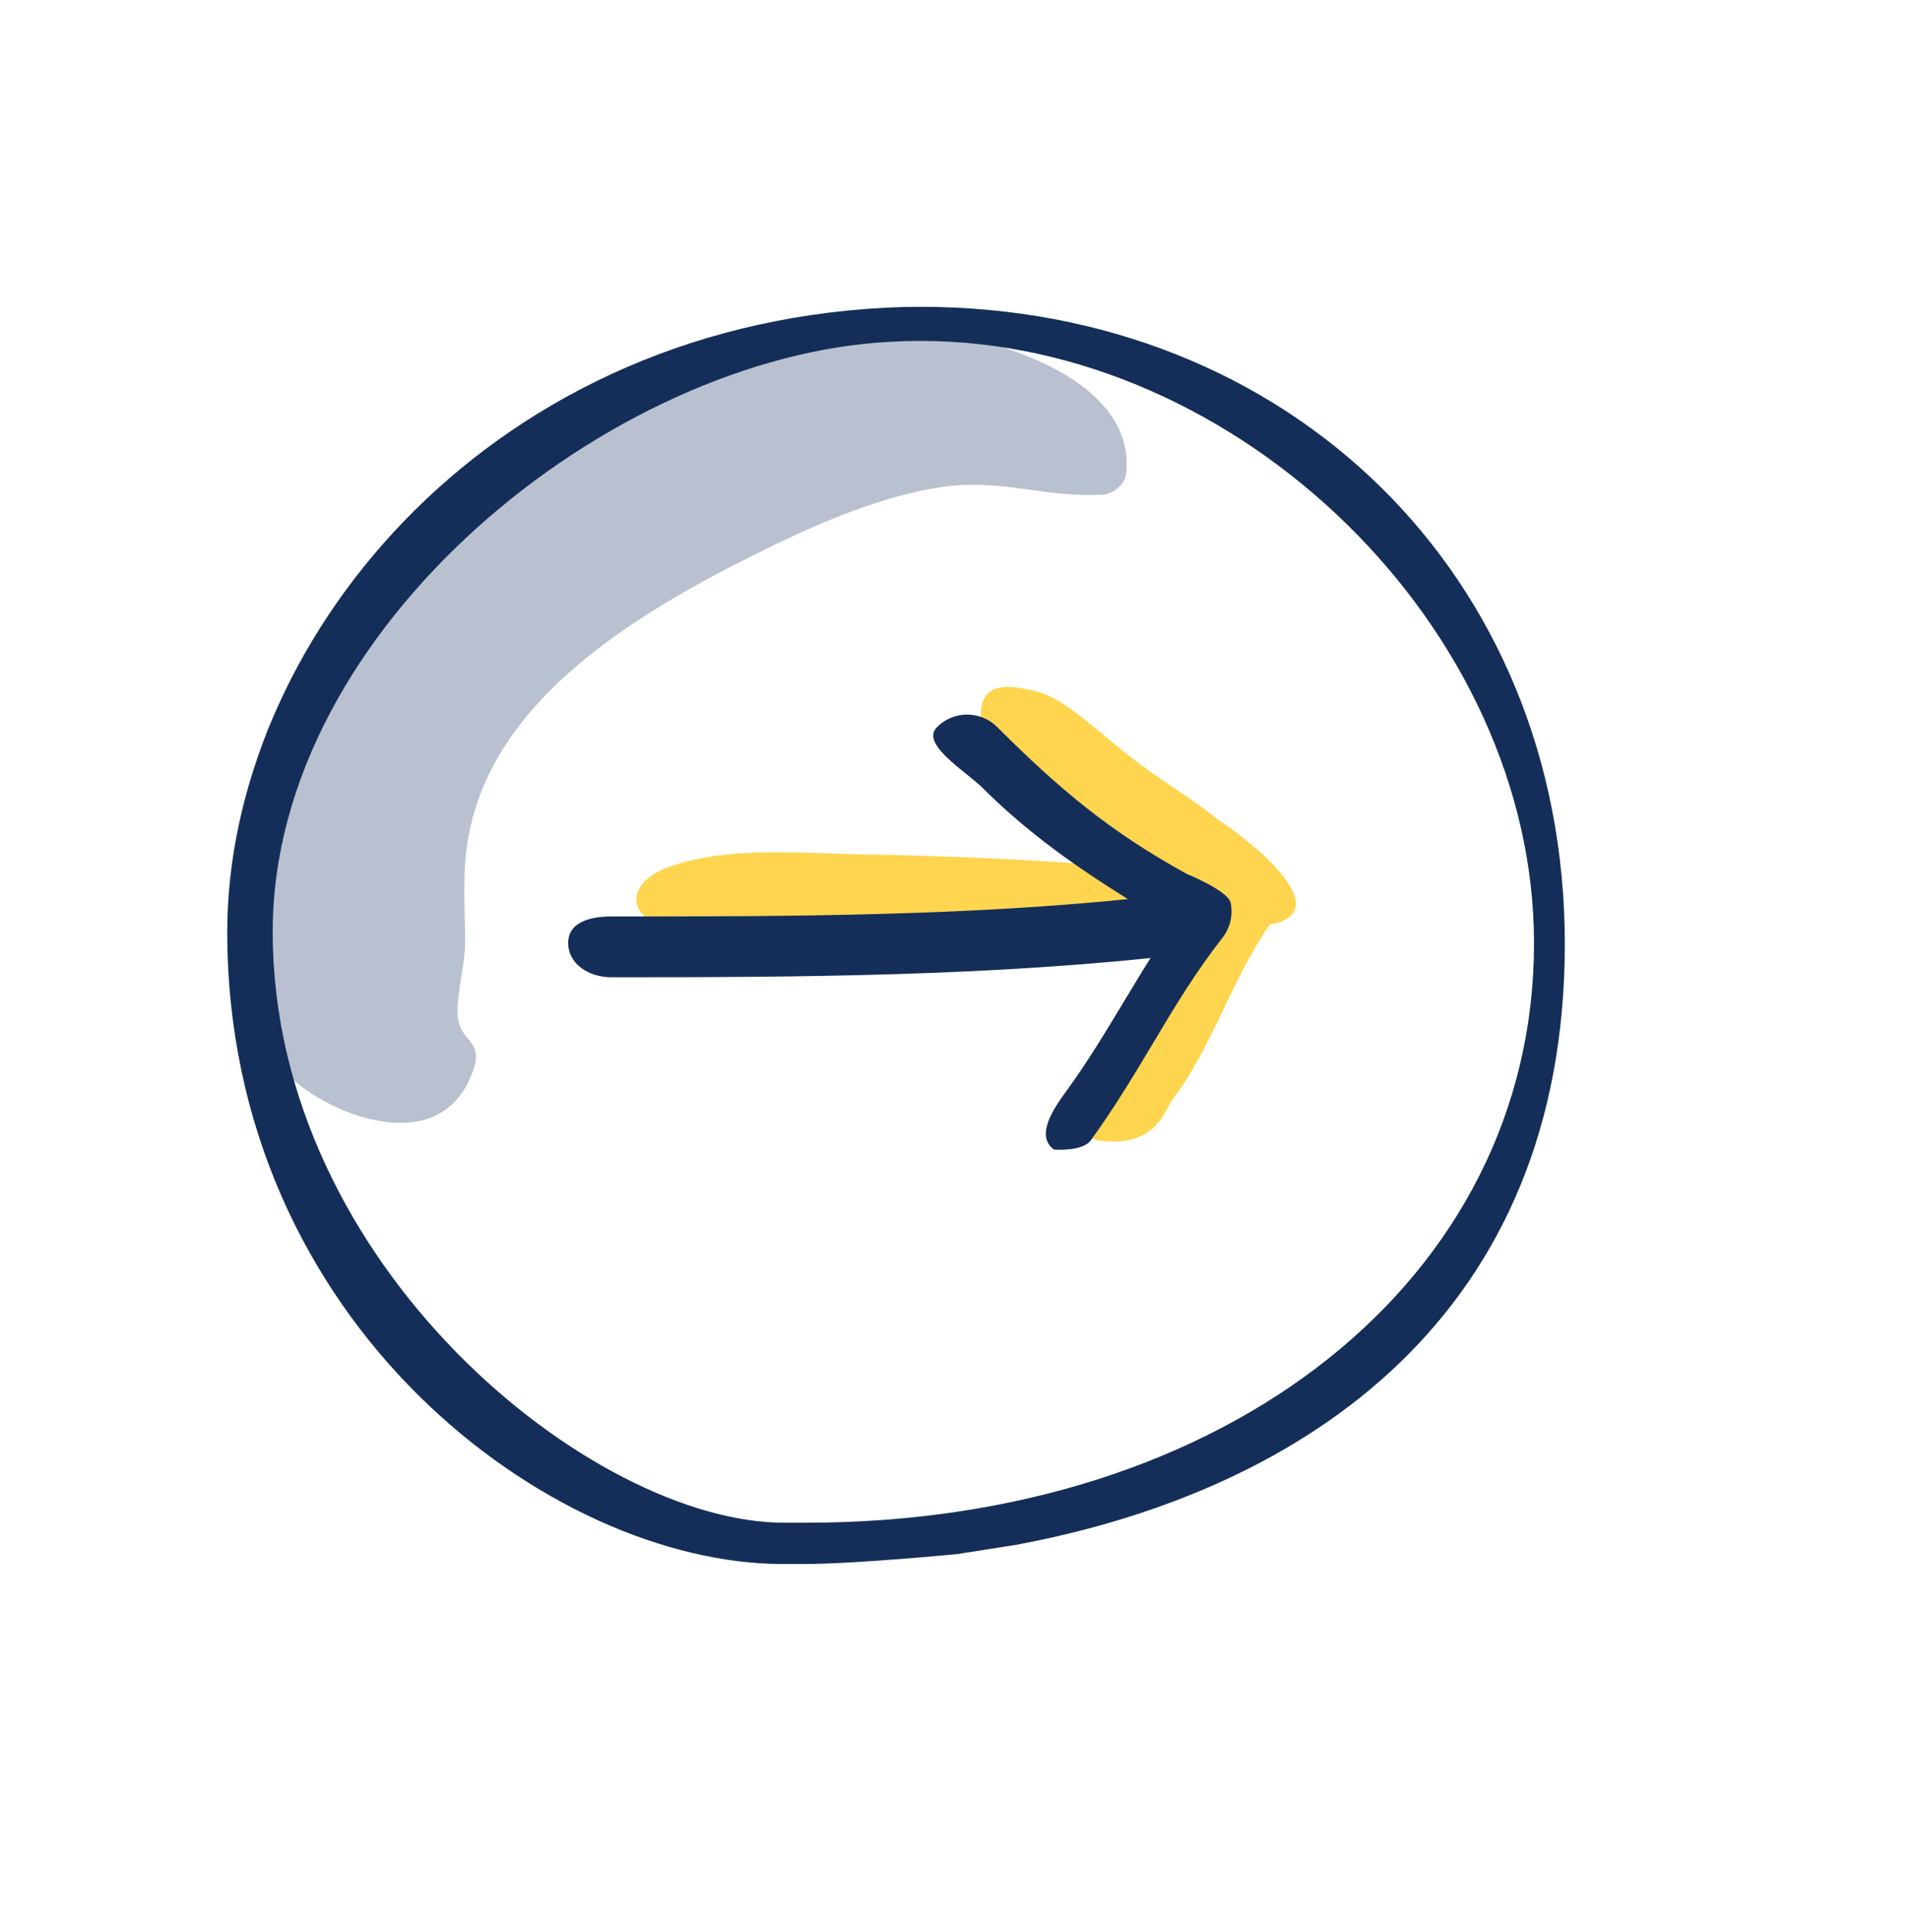 <svg width="84" height="85" viewBox="0 0 84 85" fill="none" xmlns="http://www.w3.org/2000/svg">
<g clip-path="url(#clip0_4174_6289)">
<path d="M24.65 19.109C19.098 22.555 13.593 27.012 11.592 32.603C9.957 37.176 10.028 43.355 12.371 46.919C13.481 48.595 19.318 51.471 20.822 47.09C21.263 45.822 20.382 45.89 20.17 44.916C19.994 44.137 20.46 42.457 20.465 41.573C20.473 40.257 20.366 38.99 20.498 37.643C21.091 31.703 26.498 27.817 32.511 24.752C35.282 23.343 38.393 21.896 41.373 21.438C44.032 21.032 46.003 21.921 48.533 21.764C49.019 21.733 49.494 21.284 49.546 20.88C49.984 17.272 45.397 15.402 42.062 14.753C36.37 13.646 30.169 15.682 24.646 19.103L24.65 19.109Z" fill="#B9C1D0"/>
<path d="M50.795 42.885C49.884 44.073 48.889 45.196 48.012 46.41L48.011 46.41C46.752 48.153 47.187 50.108 48.499 50.198C50.618 50.448 51.176 49.151 51.505 48.5C53.347 46.123 54.174 43.056 56 40.5C56.282 39.135 56.268 37.783 54.983 37.776C54.058 37.771 53.215 38.337 52.869 39.146C52.568 39.853 52.334 40.57 51.95 41.239C51.932 41.268 51.865 41.374 51.837 41.416C51.725 41.582 51.618 41.749 51.505 41.914C51.277 42.245 51.038 42.568 50.795 42.885Z" fill="#FFD54F"/>
<path d="M48.015 35.786C49.147 36.765 50.21 37.824 51.371 38.77L51.371 38.772C53.037 40.13 55.324 41.088 56.5 40.5C58.501 39.5 54.131 36.367 53.5 36C52.769 35.361 51.442 34.58 50 33.5C48.521 32.392 46.92 30.775 45.716 30.451C44.37 30.09 43.242 30.024 43.159 31.306C43.1 32.23 43.617 33.104 44.404 33.497C45.092 33.839 45.794 34.115 46.44 34.537C46.467 34.557 46.569 34.629 46.61 34.66C46.769 34.782 46.929 34.898 47.087 35.021C47.404 35.268 47.712 35.525 48.015 35.786Z" fill="#FFD54F"/>
<path d="M40.507 13.5C40.005 13.5 39.503 13.512 38.988 13.538C21.081 14.454 10 28.509 10 41.008C10 58.237 24.231 68.816 34.433 68.816H35.387C37.633 68.816 42.138 68.377 42.138 68.377L44.698 67.975C57.573 65.578 68.855 57.785 68.855 41.535C68.855 25.284 56.682 13.5 40.507 13.5ZM35.454 67H34.5C26.067 67 12 55.69 12 41.008C11.988 27.605 26.897 15.665 39.182 15.038C39.622 15.012 40.061 15 40.5 15C54.53 15 67.5 27.671 67.5 41.5C67.5 56.233 54.064 67 35.454 67Z" fill="#142E59"/>
<path d="M38.505 41.227C41.729 41.051 44.952 40.816 48.175 40.465C48.954 40.406 49.62 39.996 49.843 39.586C49.954 39.41 50.065 39.234 49.954 39.117C49.954 39.059 49.843 39 49.843 38.941C49.509 38.355 48.62 38.121 47.62 38.004C44.396 37.77 41.173 37.652 37.949 37.594C34.948 37.535 32.058 37.242 29.502 38.121C27.612 38.766 27.39 40.289 29.502 40.934C32.169 41.871 35.282 41.402 38.505 41.227Z" fill="#FFD54F"/>
<path d="M50.214 39.5C42.546 40.315 34.61 40.325 26.917 40.325C25.856 40.325 25 40.622 25 41.5C25 42.378 25.856 43 26.917 43C35.083 43 43.757 42.963 52 42C52.396 41.46 52.553 41.447 53 40.907C52.067 40.463 51.147 39.997 50.214 39.511V39.5Z" fill="#142E59"/>
<path d="M52.235 38.46C48.872 36.615 46.622 34.733 43.886 31.997C43.146 31.257 41.953 31.257 41.226 31.997C40.485 32.738 42.485 33.93 43.226 34.658C44.957 36.39 46.865 37.795 48.822 39.05C49.726 39.627 50.642 40.192 51.558 40.706C51.132 41.346 50.73 41.986 50.328 42.627C50.052 43.078 49.776 43.542 49.5 43.994C48.659 45.387 47.869 46.705 46.965 47.947C46.35 48.788 45.539 49.968 46.379 50.583C46.379 50.583 47.638 50.683 48.002 50.168C49.006 48.788 49.872 47.345 50.713 45.939C51.704 44.27 52.658 42.702 53.787 41.271C54.126 40.832 54.264 40.267 54.151 39.728C54.038 39.188 52.235 38.46 52.235 38.46Z" fill="#142E59"/>
</g>
<defs>
<clipPath id="clip0_4174_6289">
<rect width="64" height="57.725" fill="white" transform="translate(10 13.5)"/>
</clipPath>
</defs>
</svg>
